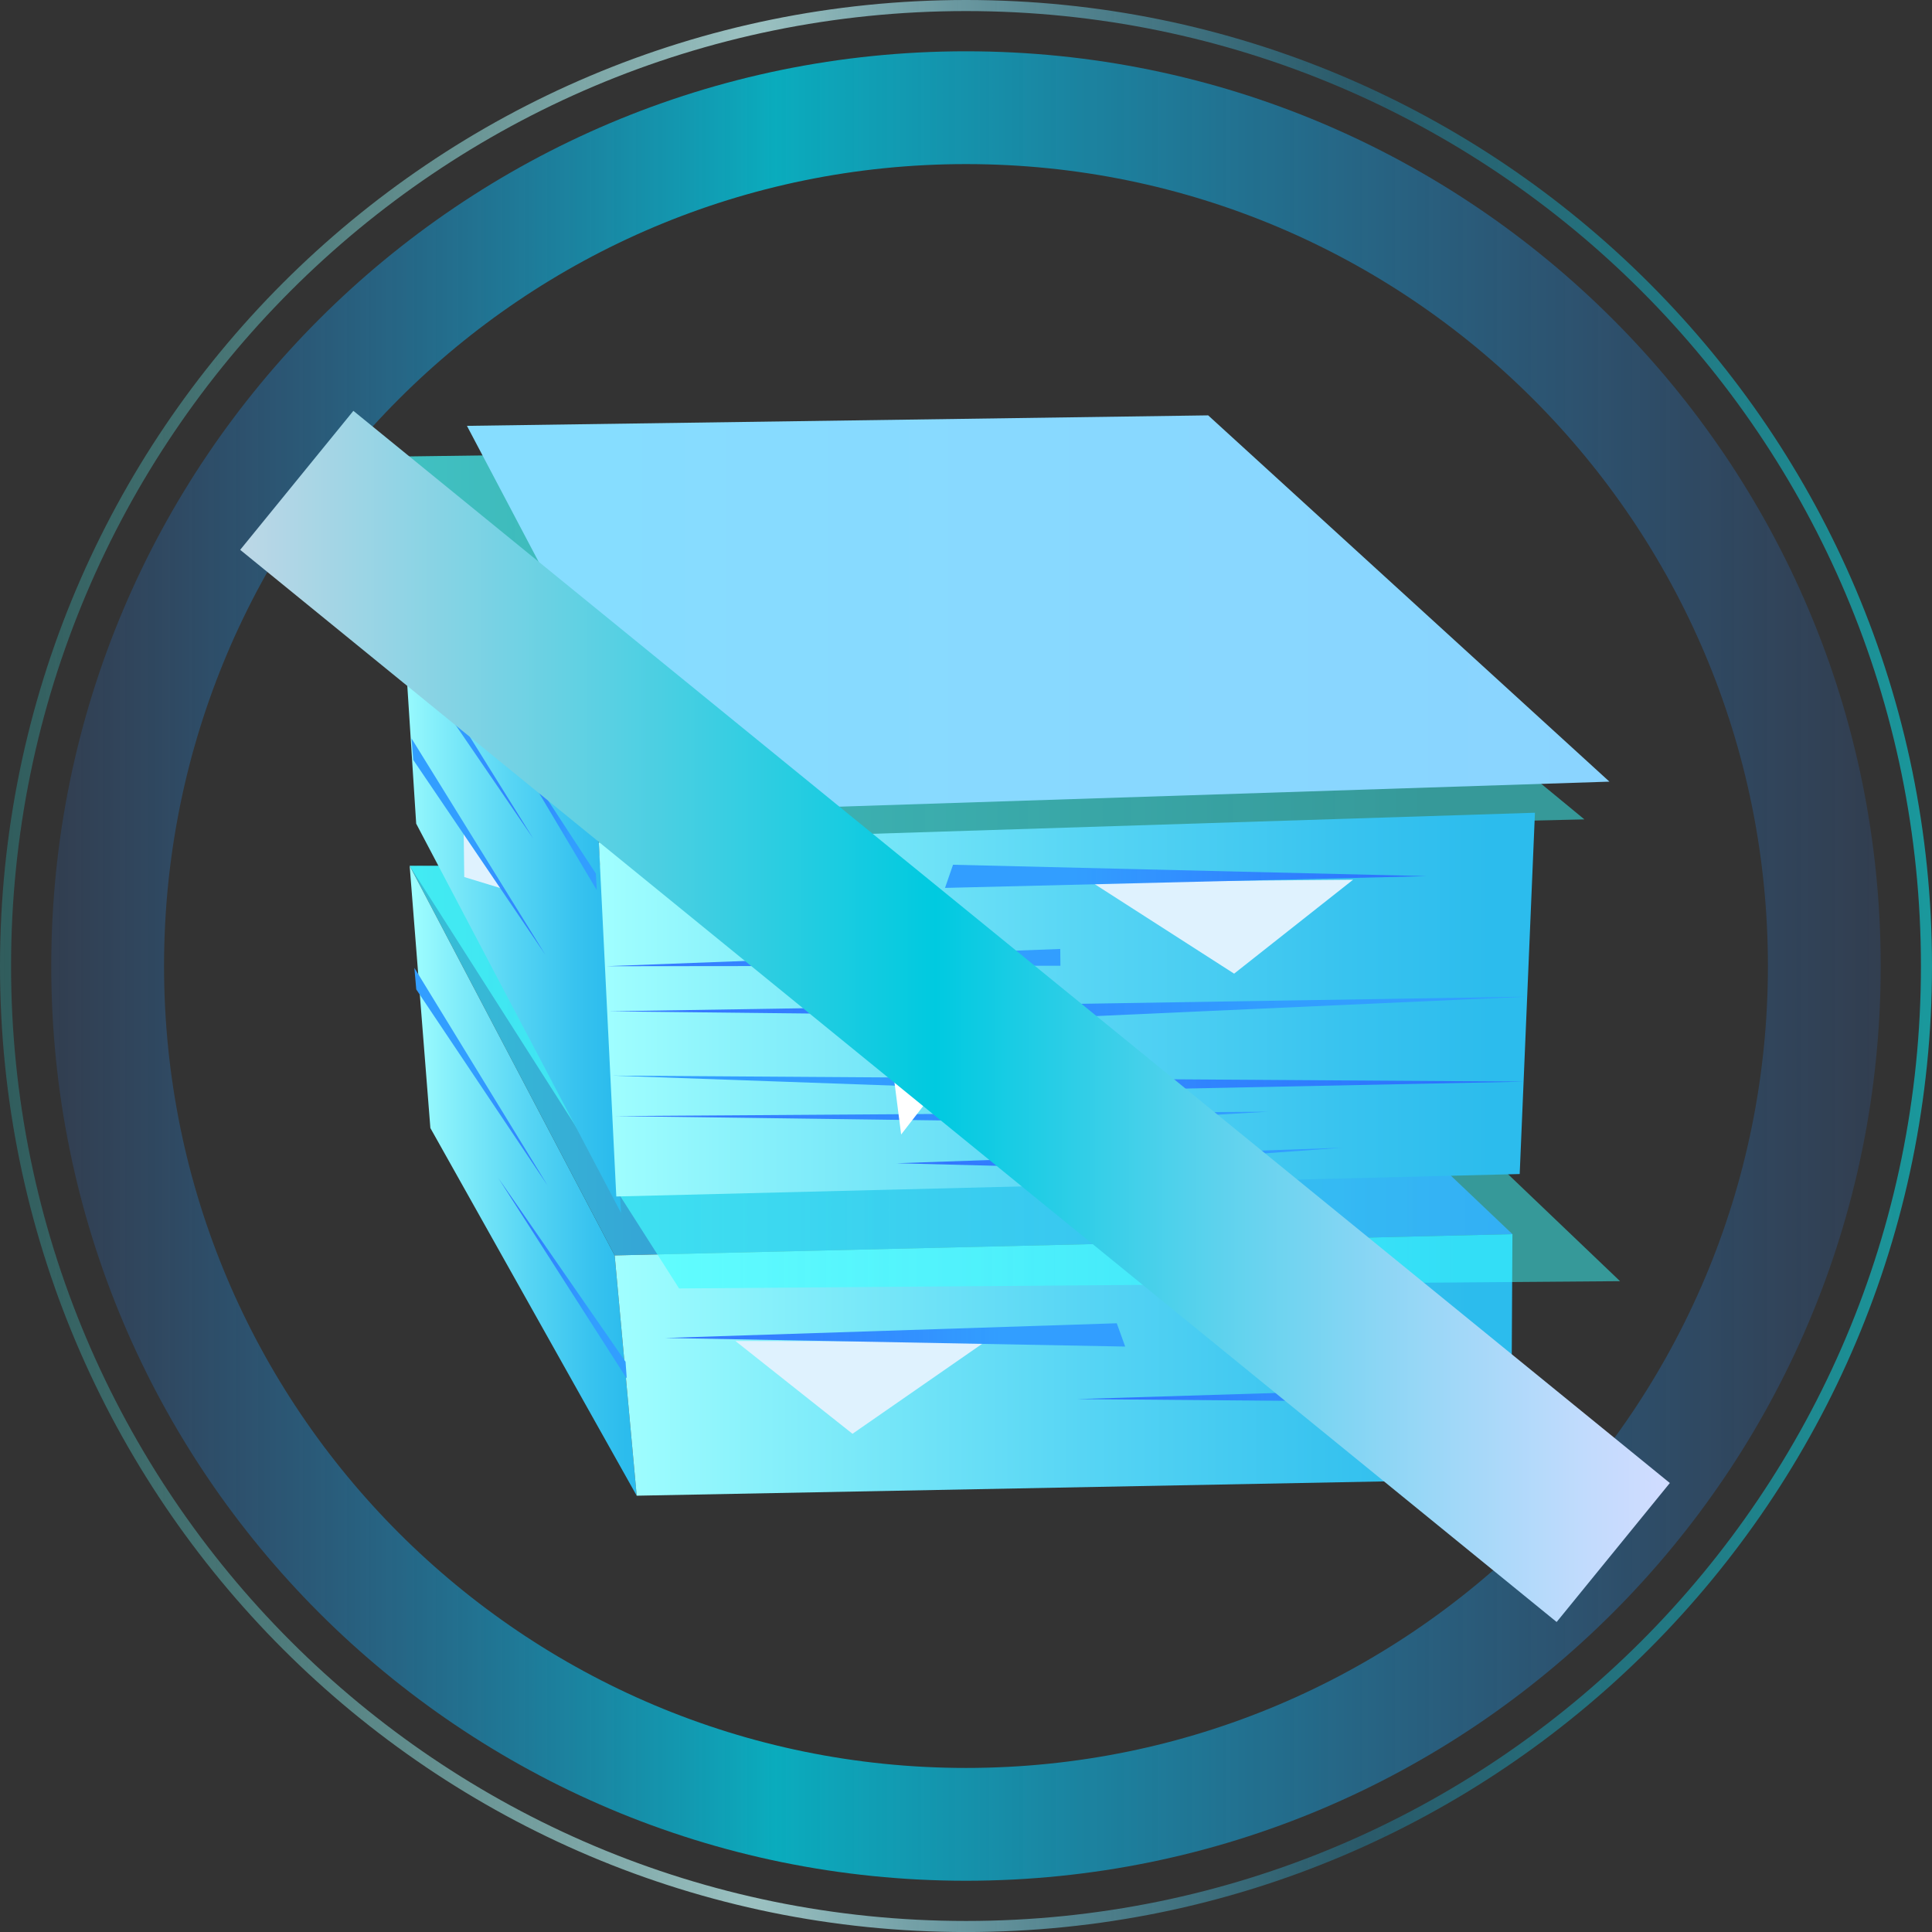 <?xml version="1.0" encoding="utf-8"?>
<!-- Generator: Adobe Illustrator 16.0.4, SVG Export Plug-In . SVG Version: 6.00 Build 0)  -->
<!DOCTYPE svg PUBLIC "-//W3C//DTD SVG 1.1//EN" "http://www.w3.org/Graphics/SVG/1.1/DTD/svg11.dtd">
<svg version="1.1" id="Layer_1" xmlns="http://www.w3.org/2000/svg" xmlns:xlink="http://www.w3.org/1999/xlink" x="0px" y="0px"
	 width="624.914px" height="624.926px" viewBox="0 0 624.914 624.926" enable-background="new 0 0 624.914 624.926"
	 xml:space="preserve">
<rect x="0" y="0" width="624.914" height="624.926" fill="#333333" stroke="none"/>
<g>
	<g>
		<linearGradient id="SVGID_1_" gradientUnits="userSpaceOnUse" x1="16.576" y1="312.463" x2="608.326" y2="312.463">
			<stop  offset="0" style="stop-color:#2C79E6;stop-opacity:0.2"/>
			<stop  offset="0.041" style="stop-color:#2782E5;stop-opacity:0.283"/>
			<stop  offset="0.396" style="stop-color:#00CAE0"/>
			<stop  offset="1" style="stop-color:#2C79E6;stop-opacity:0.2"/>
		</linearGradient>
		<path opacity="0.8" fill="none" stroke="url(#SVGID_1_)" stroke-width="36.487" stroke-miterlimit="10" d="M590.083,312.464
			c0,153.329-124.295,277.629-277.623,277.629c-153.336,0-277.641-124.3-277.641-277.629c0-153.328,124.305-277.631,277.641-277.631
			C465.788,34.833,590.083,159.136,590.083,312.464z"/>
		<linearGradient id="SVGID_2_" gradientUnits="userSpaceOnUse" x1="0" y1="312.463" x2="624.914" y2="312.463">
			<stop  offset="0" style="stop-color:#2C9696;stop-opacity:0.6"/>
			<stop  offset="0.204" style="stop-color:#80CECE;stop-opacity:0.809"/>
			<stop  offset="0.391" style="stop-color:#C9FFFF"/>
			<stop  offset="0.704" style="stop-color:#1B95BD;stop-opacity:0.565"/>
			<stop  offset="1" style="stop-color:#05ECF3;stop-opacity:0.786"/>
		</linearGradient>
		<path opacity="0.7" fill="none" stroke="url(#SVGID_2_)" stroke-width="3.581" stroke-miterlimit="10" d="M623.124,312.464
			c0,171.574-139.096,310.671-310.664,310.671c-171.584,0-310.67-139.097-310.67-310.671S140.876,1.791,312.46,1.791
			C484.028,1.791,623.124,140.89,623.124,312.464z"/>
	</g>
	<g>
		<g>
			<g>
				<g enable-background="new    ">
					<g>
						
							<linearGradient id="SVGID_3_" gradientUnits="userSpaceOnUse" x1="-9243.903" y1="342.627" x2="-8887.208" y2="342.627" gradientTransform="matrix(-1 0 0 1 -8754.699 0)">
							<stop  offset="0" style="stop-color:#2C65FF;stop-opacity:0.9"/>
							<stop  offset="0.547" style="stop-color:#329EFF;stop-opacity:0.8"/>
							<stop  offset="1" style="stop-color:#39E4FF;stop-opacity:0.8"/>
						</linearGradient>
						<polygon fill="url(#SVGID_3_)" points="362.87,279.181 132.509,280.062 198.825,406.074 489.204,399.189 						"/>
					</g>
					<g>
						
							<linearGradient id="SVGID_4_" gradientUnits="userSpaceOnUse" x1="-8960.642" y1="381.925" x2="-8887.208" y2="381.925" gradientTransform="matrix(-1 0 0 1 -8754.699 0)">
							<stop  offset="0.047" style="stop-color:#2CBCED"/>
							<stop  offset="0.201" style="stop-color:#38C3EF"/>
							<stop  offset="0.478" style="stop-color:#57D5F4"/>
							<stop  offset="0.843" style="stop-color:#89F1FB"/>
							<stop  offset="1" style="stop-color:#A1FFFF"/>
						</linearGradient>
						<polygon fill="url(#SVGID_4_)" points="132.509,280.062 139.206,364.868 205.942,483.789 198.825,406.074 						"/>
					</g>
					<g>
						
							<linearGradient id="SVGID_5_" gradientUnits="userSpaceOnUse" x1="-9243.903" y1="441.489" x2="-8953.524" y2="441.489" gradientTransform="matrix(-1 0 0 1 -8754.699 0)">
							<stop  offset="0.047" style="stop-color:#2CBCED"/>
							<stop  offset="0.201" style="stop-color:#38C3EF"/>
							<stop  offset="0.478" style="stop-color:#57D5F4"/>
							<stop  offset="0.843" style="stop-color:#89F1FB"/>
							<stop  offset="1" style="stop-color:#A1FFFF"/>
						</linearGradient>
						<polygon fill="url(#SVGID_5_)" points="198.825,406.074 205.942,483.789 488.759,478.38 489.204,399.189 						"/>
					</g>
					<g>
						
							<linearGradient id="SVGID_6_" gradientUnits="userSpaceOnUse" x1="-9278.706" y1="348.41" x2="-8887.208" y2="348.41" gradientTransform="matrix(-1 0 0 1 -8754.699 0)">
							<stop  offset="0.123" style="stop-color:#39FFFF;stop-opacity:0.5"/>
							<stop  offset="1" style="stop-color:#46FDFF;stop-opacity:0.7"/>
						</linearGradient>
						<polygon fill="url(#SVGID_6_)" points="384.907,281.548 132.509,280.062 219.659,416.757 524.007,414.4 						"/>
					</g>
				</g>
			</g>
			<g>
				<g enable-background="new    ">
					<g>
						
							<linearGradient id="SVGID_7_" gradientUnits="userSpaceOnUse" x1="-9267.177" y1="208.502" x2="-8881.673" y2="208.502" gradientTransform="matrix(-1 0 0 1 -8754.699 0)">
							<stop  offset="0.123" style="stop-color:#39FFFF;stop-opacity:0.5"/>
							<stop  offset="1" style="stop-color:#46FDFF;stop-opacity:0.7"/>
						</linearGradient>
						<polygon fill="url(#SVGID_7_)" points="366.171,144.496 126.974,147.699 193.696,272.509 512.478,265.033 						"/>
					</g>
					<g>
						
							<linearGradient id="SVGID_8_" gradientUnits="userSpaceOnUse" x1="-9275.274" y1="198.519" x2="-8905.733" y2="198.519" gradientTransform="matrix(-1 0 0 1 -8754.699 0)">
							<stop  offset="8.171100e-04" style="stop-color:#8AD4FF"/>
							<stop  offset="0.736" style="stop-color:#87DBFF"/>
							<stop  offset="0.883" style="stop-color:#86DDFF"/>
						</linearGradient>
						<polygon fill="url(#SVGID_8_)" points="390.788,134.351 151.034,137.743 216.923,262.688 520.575,252.826 						"/>
					</g>
					<g>
						
							<linearGradient id="SVGID_9_" gradientUnits="userSpaceOnUse" x1="-8955.585" y1="270.011" x2="-8881.673" y2="270.011" gradientTransform="matrix(-1 0 0 1 -8754.699 0)">
							<stop  offset="0.047" style="stop-color:#2CBCED"/>
							<stop  offset="0.201" style="stop-color:#38C3EF"/>
							<stop  offset="0.478" style="stop-color:#57D5F4"/>
							<stop  offset="0.843" style="stop-color:#89F1FB"/>
							<stop  offset="1" style="stop-color:#A1FFFF"/>
						</linearGradient>
						<polygon fill="url(#SVGID_9_)" points="126.974,147.699 134.616,266.406 200.886,392.324 193.696,272.509 						"/>
					</g>
					<g>
						
							<linearGradient id="SVGID_10_" gradientUnits="userSpaceOnUse" x1="-9251.185" y1="324.945" x2="-8948.396" y2="324.945" gradientTransform="matrix(-1 0 0 1 -8754.699 0)">
							<stop  offset="0.047" style="stop-color:#2CBCED"/>
							<stop  offset="0.201" style="stop-color:#38C3EF"/>
							<stop  offset="0.478" style="stop-color:#57D5F4"/>
							<stop  offset="0.843" style="stop-color:#89F1FB"/>
							<stop  offset="1" style="stop-color:#A1FFFF"/>
						</linearGradient>
						<polygon fill="url(#SVGID_10_)" points="193.696,272.509 199.345,387.007 491.552,379.746 496.485,262.882 						"/>
					</g>
				</g>
			</g>
		</g>
		<polygon fill="#DFF2FE" points="437.663,284.551 352.95,285.256 399.179,314.931 		"/>
		<polygon fill="#DFF2FE" points="162.853,287.558 149.958,267.594 150.161,283.679 		"/>
		
			<linearGradient id="SVGID_11_" gradientUnits="userSpaceOnUse" x1="-9216.118" y1="283.454" x2="-9060.368" y2="283.454" gradientTransform="matrix(-1 0 0 1 -8754.699 0)">
			<stop  offset="0" style="stop-color:#2C65FF;stop-opacity:0.9"/>
			<stop  offset="0.73" style="stop-color:#329EFF"/>
		</linearGradient>
		<polygon fill="url(#SVGID_11_)" points="461.419,283.391 308.259,279.71 305.669,287.197 		"/>
		<polygon fill="#DFF2FE" points="237.87,433.751 318.767,433.912 275.743,463.762 		"/>
		
			<linearGradient id="SVGID_12_" gradientUnits="userSpaceOnUse" x1="357.574" y1="431.784" x2="506.385" y2="431.784" gradientTransform="matrix(1 0 0 1 -142.44 0)">
			<stop  offset="0" style="stop-color:#2C65FF;stop-opacity:0.9"/>
			<stop  offset="0.73" style="stop-color:#329EFF"/>
		</linearGradient>
		<polygon fill="url(#SVGID_12_)" points="215.134,432.77 361.228,428.017 363.944,435.55 		"/>
		
			<linearGradient id="SVGID_13_" gradientUnits="userSpaceOnUse" x1="-9247.79" y1="350.446" x2="-8952.772" y2="350.446" gradientTransform="matrix(-1 0 0 1 -8754.699 0)">
			<stop  offset="0" style="stop-color:#2C65FF;stop-opacity:0.9"/>
			<stop  offset="0.73" style="stop-color:#329EFF"/>
		</linearGradient>
		<polygon fill="url(#SVGID_13_)" points="493.091,349.858 198.073,347.917 340.468,352.974 		"/>
		
			<linearGradient id="SVGID_14_" gradientUnits="userSpaceOnUse" x1="273.213" y1="325.593" x2="570.354" y2="325.593" gradientTransform="matrix(1 0 0 1 -76.325 0)">
			<stop  offset="0" style="stop-color:#2C65FF;stop-opacity:0.9"/>
			<stop  offset="0.73" style="stop-color:#329EFF"/>
		</linearGradient>
		<polygon fill="url(#SVGID_14_)" points="196.888,327.121 494.028,322.371 350.847,328.816 		"/>
		
			<linearGradient id="SVGID_15_" gradientUnits="userSpaceOnUse" x1="275.188" y1="361.319" x2="486.42" y2="361.319" gradientTransform="matrix(1 0 0 1 -76.325 0)">
			<stop  offset="0" style="stop-color:#2C65FF;stop-opacity:0.9"/>
			<stop  offset="0.73" style="stop-color:#329EFF"/>
		</linearGradient>
		<polygon fill="url(#SVGID_15_)" points="198.862,361.005 410.095,359.588 351.198,363.049 		"/>
		
			<linearGradient id="SVGID_16_" gradientUnits="userSpaceOnUse" x1="337.566" y1="309.735" x2="484.508" y2="309.735" gradientTransform="matrix(1 0 0 1 -141.507 0)">
			<stop  offset="0" style="stop-color:#2C65FF;stop-opacity:0.9"/>
			<stop  offset="0.73" style="stop-color:#329EFF"/>
		</linearGradient>
		<polygon fill="url(#SVGID_16_)" points="196.06,312.527 342.944,306.944 343.001,312.371 		"/>
		
			<linearGradient id="SVGID_17_" gradientUnits="userSpaceOnUse" x1="302.365" y1="260.856" x2="334.545" y2="260.856" gradientTransform="matrix(1 0 0 1 -141.507 0)">
			<stop  offset="0" style="stop-color:#2C65FF;stop-opacity:0.9"/>
			<stop  offset="0.73" style="stop-color:#329EFF"/>
		</linearGradient>
		<polygon fill="url(#SVGID_17_)" points="160.858,233.785 192.741,282.567 193.038,287.927 		"/>
		
			<linearGradient id="SVGID_18_" gradientUnits="userSpaceOnUse" x1="302.727" y1="413.494" x2="344.228" y2="413.494" gradientTransform="matrix(1 0 0 1 -141.507 0)">
			<stop  offset="0" style="stop-color:#2C65FF;stop-opacity:0.9"/>
			<stop  offset="0.73" style="stop-color:#329EFF"/>
		</linearGradient>
		<polygon fill="url(#SVGID_18_)" points="161.22,381.101 202.343,440.476 202.722,445.886 		"/>
		
			<linearGradient id="SVGID_19_" gradientUnits="userSpaceOnUse" x1="-7928.98" y1="-7910.373" x2="-7896.429" y2="-7910.373" gradientTransform="matrix(-1.304 0.016 -0.016 -1.3 -10282.863 -9888.596)">
			<stop  offset="0" style="stop-color:#2C65FF;stop-opacity:0.9"/>
			<stop  offset="0.73" style="stop-color:#329EFF"/>
		</linearGradient>
		<polygon fill="url(#SVGID_19_)" points="176.386,308.8 133.669,245.794 133.11,238.847 		"/>
		
			<linearGradient id="SVGID_20_" gradientUnits="userSpaceOnUse" x1="-7926.325" y1="-7881.523" x2="-7893.637" y2="-7881.523" gradientTransform="matrix(-1.304 0.016 -0.016 -1.3 -10282.863 -9888.596)">
			<stop  offset="0" style="stop-color:#2C65FF;stop-opacity:0.9"/>
			<stop  offset="0.73" style="stop-color:#329EFF"/>
		</linearGradient>
		<polygon fill="url(#SVGID_20_)" points="172.474,271.222 129.53,208.429 129.022,201.482 		"/>
		
			<linearGradient id="SVGID_21_" gradientUnits="userSpaceOnUse" x1="-7928.834" y1="-7967.594" x2="-7896.453" y2="-7967.594" gradientTransform="matrix(-1.304 0.016 -0.016 -1.3 -10282.863 -9888.596)">
			<stop  offset="0" style="stop-color:#2C65FF;stop-opacity:0.9"/>
			<stop  offset="0.73" style="stop-color:#329EFF"/>
		</linearGradient>
		<polygon fill="url(#SVGID_21_)" points="177.091,383.402 134.644,320.026 134.032,313.057 		"/>
		
			<linearGradient id="SVGID_22_" gradientUnits="userSpaceOnUse" x1="489.943" y1="450.973" x2="630.422" y2="450.973" gradientTransform="matrix(1 0 0 1 -141.507 0)">
			<stop  offset="0" style="stop-color:#2C65FF;stop-opacity:0.9"/>
			<stop  offset="0.73" style="stop-color:#329EFF"/>
		</linearGradient>
		<polygon fill="url(#SVGID_22_)" points="348.437,452.536 488.915,448.222 488.769,453.724 		"/>
		
			<linearGradient id="SVGID_23_" gradientUnits="userSpaceOnUse" x1="431.527" y1="374.472" x2="575.533" y2="374.472" gradientTransform="matrix(1 0 0 1 -141.507 0)">
			<stop  offset="0" style="stop-color:#2C65FF;stop-opacity:0.9"/>
			<stop  offset="0.73" style="stop-color:#329EFF"/>
		</linearGradient>
		<polygon fill="url(#SVGID_23_)" points="290.021,376.257 434.026,371.248 345.495,377.696 		"/>
		<polygon fill="#FFFFFF" points="308.89,312.063 284.474,312.232 291.478,366.962 306.979,346.96 331.423,364.353 		"/>
	</g>
	<linearGradient id="SVGID_24_" gradientUnits="userSpaceOnUse" x1="77.69" y1="328.766" x2="540.116" y2="328.766">
		<stop  offset="0" style="stop-color:#BDD7E6"/>
		<stop  offset="0.486" style="stop-color:#00CAE0"/>
		<stop  offset="0.493" style="stop-color:#03CAE1"/>
		<stop  offset="0.68" style="stop-color:#5BD2ED"/>
		<stop  offset="0.832" style="stop-color:#9AD7F7"/>
		<stop  offset="0.943" style="stop-color:#C2DBFD"/>
		<stop  offset="1" style="stop-color:#D1DCFF"/>
	</linearGradient>
	
		<line fill="none" stroke="url(#SVGID_24_)" stroke-width="57.979" stroke-miterlimit="10" x1="95.997" y1="155.367" x2="521.81" y2="502.165"/>
</g>
<rect id="_x3C_Slice_x3E__19_" x="-129.339" y="-76.325" fill="none" width="832" height="784"/>
</svg>

